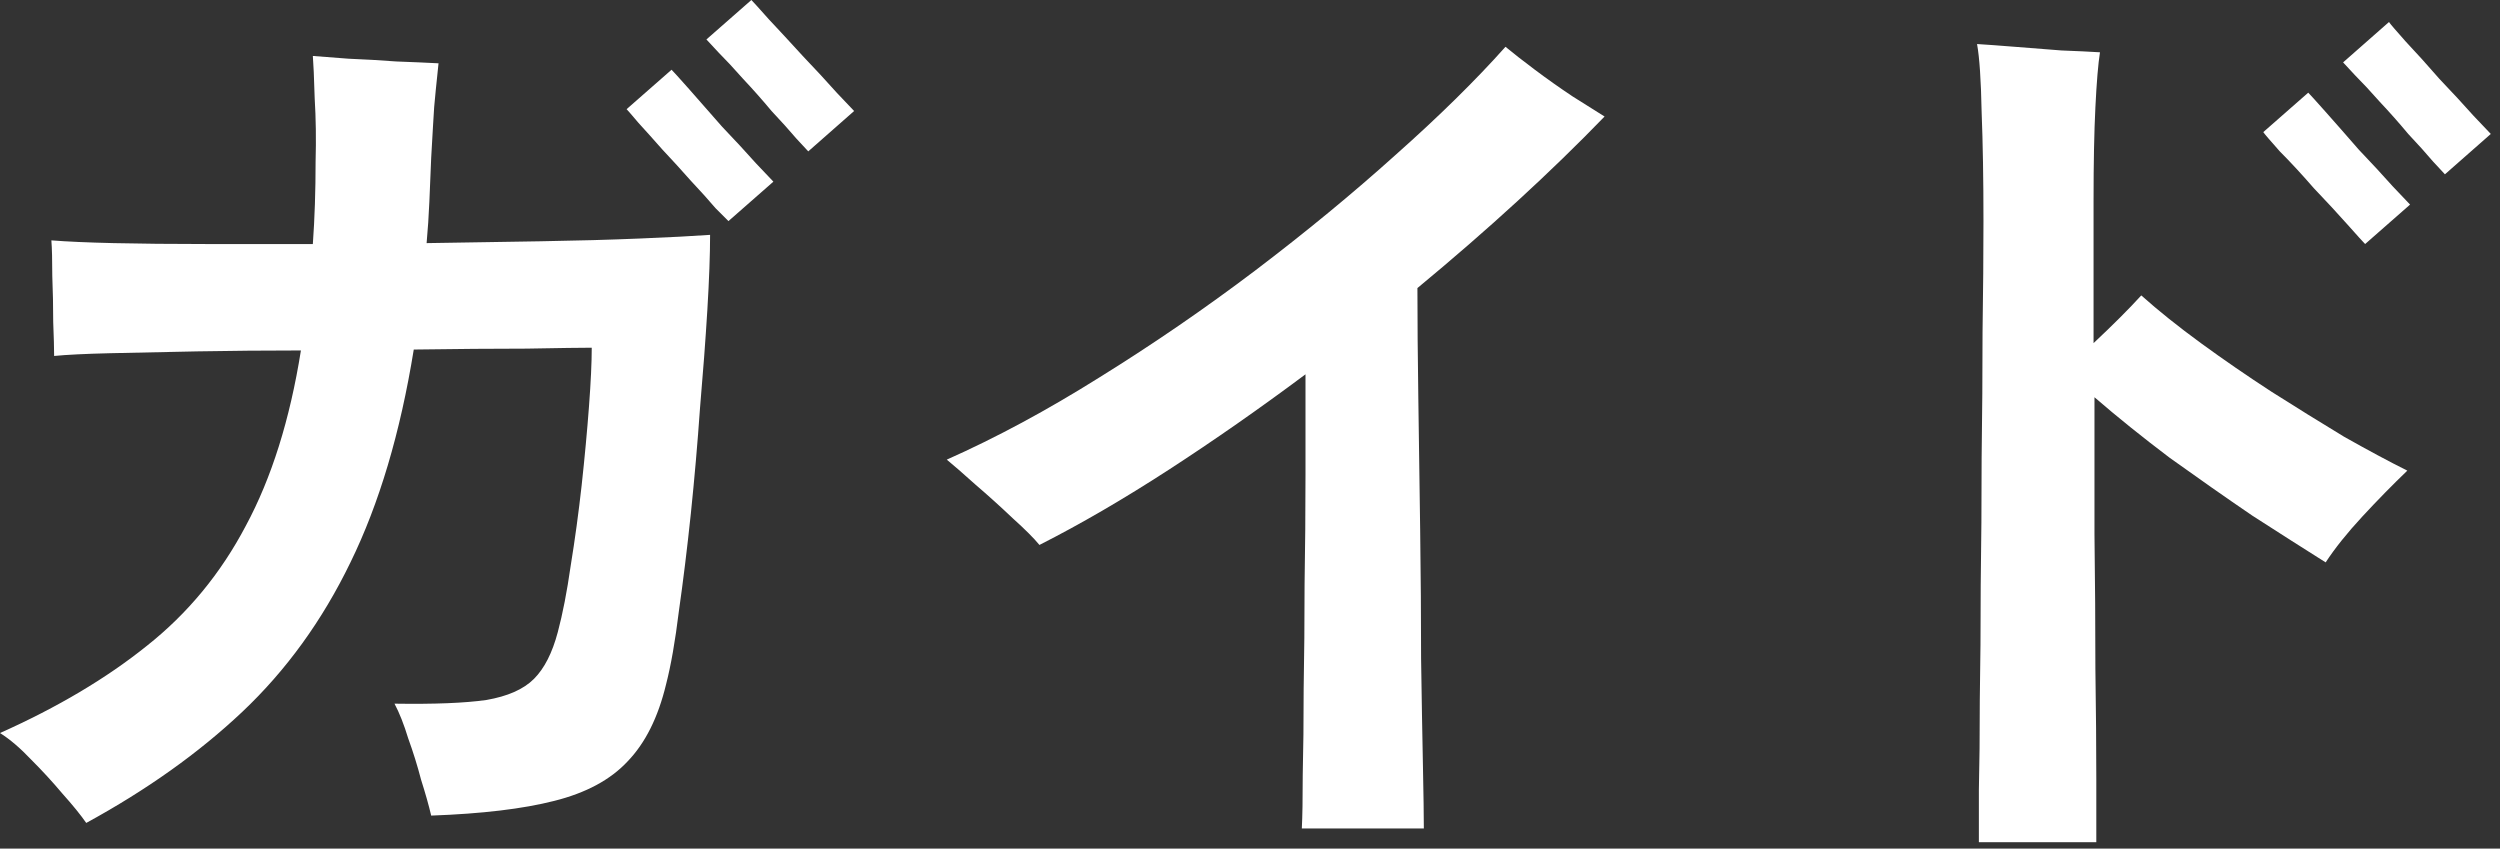 <svg width="218" height="74" viewBox="0 0 218 74" fill="none" xmlns="http://www.w3.org/2000/svg">
<rect x="0" y="0" width="218" height="74" fill="#333333" stroke="none"/>
<path d="M172.558 73.44C172.558 72.587 172.558 71.067 172.558 68.88C172.612 66.693 172.638 64.08 172.638 61.04C172.692 57.947 172.718 54.613 172.718 51.04C172.772 47.413 172.798 43.707 172.798 39.92C172.852 36.133 172.878 32.48 172.878 28.96C172.932 25.387 172.958 22.16 172.958 19.28C172.958 15.653 172.905 12.48 172.798 9.76C172.745 6.987 172.612 5.013 172.398 3.84C173.252 3.893 174.345 3.973 175.678 4.08C177.065 4.187 178.425 4.293 179.758 4.4C181.145 4.453 182.265 4.507 183.118 4.56C182.958 5.573 182.825 7.173 182.718 9.36C182.612 11.493 182.558 14.213 182.558 17.52V29.92C184.265 28.32 185.652 26.933 186.718 25.76C188.212 27.093 189.945 28.48 191.918 29.92C193.892 31.36 195.945 32.773 198.078 34.16C200.265 35.547 202.372 36.853 204.398 38.08C206.478 39.253 208.318 40.24 209.918 41.04C208.638 42.267 207.332 43.6 205.998 45.04C204.665 46.48 203.598 47.813 202.798 49.04C200.932 47.867 198.798 46.507 196.398 44.96C194.052 43.36 191.652 41.68 189.198 39.92C186.798 38.107 184.612 36.347 182.638 34.64C182.638 38.48 182.638 42.453 182.638 46.56C182.692 50.667 182.718 54.587 182.718 58.32C182.772 62 182.798 65.2 182.798 67.92C182.798 70.587 182.798 72.427 182.798 73.44H172.558ZM213.198 15.2C213.092 15.093 212.745 14.72 212.158 14.08C211.572 13.387 210.852 12.587 209.998 11.68C209.198 10.72 208.372 9.787 207.518 8.88C206.718 7.973 205.998 7.2 205.358 6.56C204.772 5.92 204.425 5.547 204.318 5.44L208.318 1.92C208.425 2.08 208.905 2.64 209.758 3.6C210.665 4.56 211.652 5.653 212.718 6.88C213.838 8.053 214.825 9.12 215.678 10.08C216.532 10.987 217.038 11.52 217.198 11.68L213.198 15.2ZM206.238 21.28C206.078 21.12 205.572 20.56 204.718 19.6C203.865 18.64 202.878 17.573 201.758 16.4C200.692 15.173 199.705 14.107 198.798 13.2C197.945 12.24 197.465 11.68 197.358 11.52L201.278 8.08C201.438 8.24 201.945 8.8 202.798 9.76C203.652 10.72 204.612 11.813 205.678 13.04C206.798 14.213 207.785 15.28 208.638 16.24C209.492 17.147 209.998 17.68 210.158 17.84L206.238 21.28Z" fill="white"/>
<path d="M113.519 72.24C113.572 71.227 113.599 69.653 113.599 67.52C113.652 65.387 113.679 62.907 113.679 60.08C113.732 57.2 113.759 54.16 113.759 50.96C113.812 47.76 113.839 44.587 113.839 41.44C113.839 38.293 113.839 35.36 113.839 32.64C109.839 35.627 105.865 38.4 101.919 40.96C97.972 43.52 94.212 45.707 90.639 47.52C90.159 46.933 89.385 46.16 88.319 45.2C87.252 44.187 86.159 43.2 85.039 42.24C83.972 41.28 83.145 40.56 82.559 40.08C86.879 38.16 91.332 35.76 95.919 32.88C100.559 30 105.065 26.907 109.439 23.6C113.865 20.24 117.945 16.88 121.679 13.52C125.465 10.16 128.665 7.013 131.279 4.08C131.919 4.613 132.772 5.28 133.839 6.08C134.905 6.88 135.999 7.653 137.119 8.4C138.292 9.147 139.225 9.733 139.919 10.16C135.225 15.013 129.785 20 123.599 25.12C123.599 27.893 123.625 31.12 123.679 34.8C123.732 38.48 123.785 42.293 123.839 46.24C123.892 50.133 123.919 53.867 123.919 57.44C123.972 61.013 124.025 64.107 124.079 66.72C124.132 69.333 124.159 71.173 124.159 72.24H113.519Z" fill="white"/>
<path d="M7.52 71.76C7.04 71.067 6.347 70.213 5.44 69.2C4.587 68.187 3.68 67.2 2.72 66.24C1.76 65.227 0.853 64.453 0 63.92C5.013 61.68 9.28 59.147 12.8 56.32C16.373 53.493 19.253 50 21.44 45.84C23.68 41.68 25.28 36.587 26.24 30.56C23.147 30.56 20.133 30.587 17.2 30.64C14.32 30.693 11.787 30.747 9.6 30.8C7.413 30.853 5.787 30.933 4.72 31.04C4.72 30.4 4.693 29.413 4.64 28.08C4.64 26.747 4.613 25.413 4.56 24.08C4.56 22.693 4.533 21.653 4.48 20.96C5.813 21.067 7.627 21.147 9.92 21.2C12.267 21.253 14.933 21.28 17.92 21.28C20.907 21.28 24.027 21.28 27.28 21.28C27.44 19.04 27.52 16.64 27.52 14.08C27.573 12.16 27.547 10.32 27.44 8.56C27.387 6.747 27.333 5.52 27.28 4.88C28.027 4.933 29.067 5.013 30.4 5.12C31.733 5.173 33.12 5.253 34.56 5.36C36 5.413 37.227 5.467 38.24 5.52C38.187 6.053 38.107 6.827 38 7.84C37.893 8.8 37.813 9.84 37.76 10.96C37.707 12.027 37.653 12.96 37.6 13.76C37.547 15.093 37.493 16.373 37.44 17.6C37.387 18.827 37.307 20.027 37.2 21.2C40.667 21.147 43.973 21.093 47.12 21.04C50.32 20.987 53.2 20.907 55.76 20.8C58.373 20.693 60.427 20.587 61.92 20.48C61.92 22.187 61.84 24.373 61.68 27.04C61.52 29.653 61.307 32.507 61.04 35.6C60.827 38.64 60.56 41.707 60.24 44.8C59.92 47.84 59.573 50.667 59.2 53.28C58.88 55.893 58.507 58.027 58.08 59.68C57.387 62.56 56.267 64.8 54.72 66.4C53.227 68 51.093 69.147 48.32 69.84C45.6 70.533 42.027 70.96 37.6 71.12C37.387 70.213 37.093 69.173 36.72 68C36.4 66.773 36.027 65.573 35.6 64.4C35.227 63.173 34.827 62.16 34.4 61.36C37.867 61.413 40.533 61.307 42.4 61.04C44.267 60.72 45.653 60.107 46.56 59.2C47.467 58.293 48.16 56.933 48.64 55.12C49.067 53.52 49.44 51.6 49.76 49.36C50.133 47.067 50.453 44.72 50.72 42.32C50.987 39.867 51.2 37.573 51.36 35.44C51.52 33.307 51.6 31.6 51.6 30.32C50.693 30.32 48.8 30.347 45.92 30.4C43.093 30.4 39.813 30.427 36.08 30.48C34.907 37.733 33.067 43.92 30.56 49.04C28.107 54.107 24.96 58.453 21.12 62.08C17.333 65.653 12.8 68.88 7.52 71.76ZM70.48 13.2C70.373 13.093 70.027 12.72 69.44 12.08C68.853 11.387 68.133 10.587 67.28 9.68C66.48 8.72 65.653 7.787 64.8 6.88C64 5.973 63.28 5.2 62.64 4.56C62.053 3.92 61.707 3.547 61.6 3.44L65.52 0C65.68 0.16 66.187 0.72 67.04 1.68C67.893 2.587 68.88 3.653 70 4.88C71.12 6.053 72.107 7.12 72.96 8.08C73.813 8.987 74.32 9.52 74.48 9.68L70.48 13.2ZM63.52 19.28C63.413 19.173 63.04 18.8 62.4 18.16C61.813 17.467 61.093 16.667 60.24 15.76C59.44 14.853 58.613 13.947 57.76 13.04C56.96 12.133 56.267 11.36 55.68 10.72C55.093 10.027 54.747 9.627 54.64 9.52L58.56 6.08C58.72 6.24 59.227 6.8 60.08 7.76C60.933 8.72 61.893 9.813 62.96 11.04C64.08 12.213 65.067 13.28 65.92 14.24C66.773 15.147 67.28 15.68 67.44 15.84L63.52 19.28Z" fill="white"/>
</svg>
